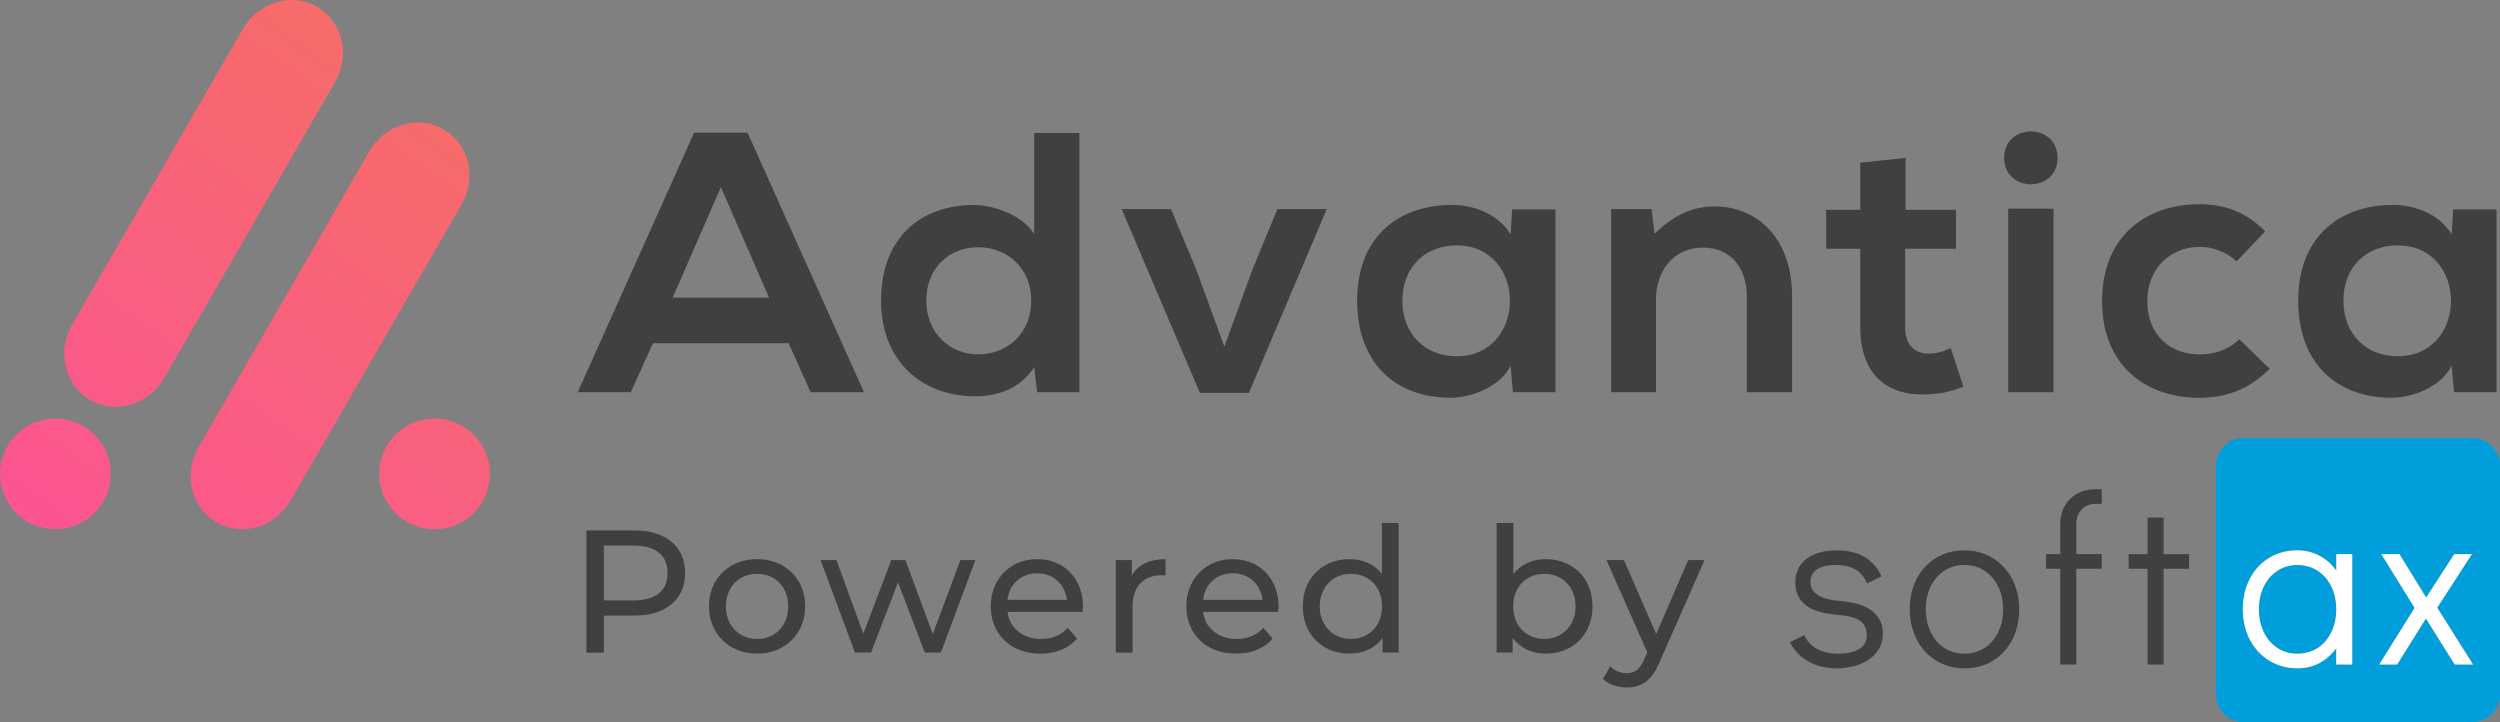 <?xml version="1.0" encoding="UTF-8"?><svg id="Warstwa_2" xmlns="http://www.w3.org/2000/svg" xmlns:xlink="http://www.w3.org/1999/xlink" viewBox="0 0 1029.13 297.26"><rect x="0" y="0" width="1029.13" height="297.26" fill="#808080" stroke="none"/><defs><style>.cls-1{fill:#009fdc;}.cls-2{fill:#fff;}.cls-3{fill:#404040;}.cls-4{fill:url(#Gradient_bez_nazwy_10-4);}.cls-5{fill:url(#Gradient_bez_nazwy_10-3);}.cls-6{fill:url(#Gradient_bez_nazwy_10-2);}.cls-7{fill:url(#Gradient_bez_nazwy_10);}</style><linearGradient id="Gradient_bez_nazwy_10" x1="-18.09" y1="221.84" x2="163.41" y2="-24.16" gradientUnits="userSpaceOnUse"><stop offset="0" stop-color="#fc5296"/><stop offset="1" stop-color="#f67062"/></linearGradient><linearGradient id="Gradient_bez_nazwy_10-2" x1="39.69" y1="264.47" x2="221.19" y2="18.47" xlink:href="#Gradient_bez_nazwy_10"/><linearGradient id="Gradient_bez_nazwy_10-3" x1="-4.41" y1="231.93" x2="177.09" y2="-14.07" xlink:href="#Gradient_bez_nazwy_10"/><linearGradient id="Gradient_bez_nazwy_10-4" x1="96.66" y1="306.5" x2="278.16" y2="60.5" xlink:href="#Gradient_bez_nazwy_10"/></defs><g id="Warstwa_1-2"><g><g><path class="cls-3" d="M276.4,223c3.74,3.12,5.61,7.4,5.61,12.87s-1.87,9.75-5.61,12.87c-3.74,3.12-8.87,4.67-15.38,4.67h-12.43v15.24h-7.19v-50.31h19.62c6.52,0,11.64,1.56,15.38,4.67Zm-5.18,21.24c2.4-1.94,3.59-4.73,3.59-8.37s-1.2-6.43-3.59-8.37c-2.4-1.94-5.87-2.91-10.42-2.91h-12.22v22.57h12.22c4.55,0,8.03-.97,10.42-2.91Z"/><path class="cls-3" d="M301.48,266.55c-3.02-1.68-5.38-3.99-7.08-6.94-1.7-2.95-2.55-6.29-2.55-10.03s.85-7.08,2.55-10.03c1.7-2.95,4.06-5.25,7.08-6.9,3.02-1.65,6.42-2.48,10.21-2.48s7.18,.83,10.17,2.48c2.99,1.65,5.34,3.95,7.04,6.9,1.7,2.95,2.55,6.29,2.55,10.03s-.85,7.08-2.55,10.03c-1.7,2.95-4.05,5.26-7.04,6.94-3,1.68-6.39,2.52-10.17,2.52s-7.19-.84-10.21-2.52Zm16.78-5.21c1.94-1.12,3.46-2.71,4.56-4.74,1.1-2.04,1.65-4.37,1.65-7.01s-.55-4.97-1.65-7.01c-1.1-2.04-2.62-3.6-4.56-4.71-1.94-1.1-4.13-1.65-6.58-1.65s-4.64,.55-6.58,1.65c-1.94,1.1-3.48,2.67-4.6,4.71-1.13,2.04-1.69,4.37-1.69,7.01s.56,4.97,1.69,7.01c1.12,2.04,2.66,3.62,4.6,4.74,1.94,1.13,4.13,1.69,6.58,1.69s4.64-.56,6.58-1.69Z"/><path class="cls-3" d="M401.53,230.54l-14.23,38.09h-6.61l-11-28.89-11.14,28.89h-6.61l-14.16-38.09h6.54l11.07,30.33,11.5-30.33h5.82l11.28,30.48,11.36-30.48h6.18Z"/><path class="cls-3" d="M445.66,251.89h-30.91c.43,3.35,1.9,6.05,4.42,8.09,2.52,2.04,5.64,3.05,9.38,3.05,4.55,0,8.22-1.53,11-4.6l3.81,4.46c-1.73,2.01-3.87,3.55-6.43,4.6-2.56,1.05-5.43,1.58-8.59,1.58-4.03,0-7.6-.83-10.71-2.48-3.12-1.65-5.52-3.96-7.22-6.94-1.7-2.97-2.55-6.33-2.55-10.06s.83-7.02,2.48-9.99c1.65-2.97,3.93-5.28,6.83-6.94,2.9-1.65,6.17-2.48,9.81-2.48s6.89,.83,9.74,2.48c2.85,1.65,5.08,3.97,6.68,6.94,1.6,2.97,2.41,6.37,2.41,10.21,0,.53-.05,1.22-.14,2.08Zm-26.99-12.87c-2.23,2.01-3.53,4.65-3.92,7.91h24.44c-.38-3.21-1.69-5.83-3.92-7.87-2.23-2.04-5-3.05-8.3-3.05s-6.07,1.01-8.3,3.02Z"/><path class="cls-3" d="M471.25,231.91c2.35-1.15,5.2-1.72,8.55-1.72v6.68c-.38-.05-.91-.07-1.58-.07-3.74,0-6.67,1.11-8.8,3.34-2.13,2.23-3.2,5.4-3.2,9.52v18.98h-6.9v-38.09h6.61v6.4c1.2-2.2,2.97-3.88,5.32-5.03Z"/><path class="cls-3" d="M526.17,251.89h-30.91c.43,3.35,1.9,6.05,4.42,8.09,2.52,2.04,5.64,3.05,9.38,3.05,4.55,0,8.22-1.53,11-4.6l3.81,4.46c-1.73,2.01-3.87,3.55-6.43,4.6-2.56,1.05-5.43,1.58-8.59,1.58-4.03,0-7.6-.83-10.71-2.48-3.12-1.65-5.52-3.96-7.22-6.94-1.7-2.97-2.55-6.33-2.55-10.06s.83-7.02,2.48-9.99c1.65-2.97,3.93-5.28,6.83-6.94,2.9-1.65,6.17-2.48,9.81-2.48s6.89,.83,9.74,2.48c2.85,1.65,5.08,3.97,6.68,6.94,1.6,2.97,2.41,6.37,2.41,10.21,0,.53-.05,1.22-.14,2.08Zm-26.99-12.87c-2.23,2.01-3.53,4.65-3.92,7.91h24.44c-.38-3.21-1.69-5.83-3.92-7.87-2.23-2.04-5-3.05-8.3-3.05s-6.07,1.01-8.3,3.02Z"/><path class="cls-3" d="M575.76,215.3v53.33h-6.61v-6.04c-1.53,2.11-3.48,3.71-5.82,4.82-2.35,1.1-4.94,1.65-7.76,1.65-3.69,0-7-.81-9.92-2.44-2.92-1.63-5.21-3.92-6.86-6.86s-2.48-6.34-2.48-10.17,.83-7.21,2.48-10.13,3.94-5.2,6.86-6.83c2.92-1.63,6.23-2.44,9.92-2.44,2.73,0,5.25,.52,7.55,1.54,2.3,1.03,4.22,2.55,5.75,4.56v-20.99h6.9Zm-13.08,46.04c1.96-1.12,3.5-2.71,4.6-4.74,1.1-2.04,1.65-4.37,1.65-7.01s-.55-4.97-1.65-7.01c-1.1-2.04-2.64-3.6-4.6-4.71-1.97-1.1-4.15-1.65-6.54-1.65s-4.64,.55-6.58,1.65c-1.94,1.1-3.48,2.67-4.6,4.71-1.13,2.04-1.69,4.37-1.69,7.01s.56,4.97,1.69,7.01c1.12,2.04,2.66,3.62,4.6,4.74,1.94,1.13,4.13,1.69,6.58,1.69s4.58-.56,6.54-1.69Z"/><path class="cls-3" d="M646.2,232.63c2.92,1.63,5.21,3.91,6.86,6.83s2.48,6.3,2.48,10.13-.83,7.22-2.48,10.17-3.94,5.24-6.86,6.86c-2.92,1.63-6.23,2.44-9.92,2.44-2.83,0-5.42-.55-7.76-1.65-2.35-1.1-4.29-2.71-5.82-4.82v6.04h-6.61v-53.33h6.9v20.99c1.53-2.01,3.45-3.53,5.75-4.56,2.3-1.03,4.82-1.54,7.55-1.54,3.69,0,7,.82,9.92,2.44Zm-3.92,28.71c1.94-1.12,3.47-2.71,4.6-4.74,1.13-2.04,1.69-4.37,1.69-7.01s-.56-4.97-1.69-7.01c-1.13-2.04-2.66-3.6-4.6-4.71-1.94-1.1-4.13-1.65-6.58-1.65s-4.58,.55-6.54,1.65c-1.97,1.1-3.5,2.67-4.6,4.71-1.1,2.04-1.65,4.37-1.65,7.01s.55,4.97,1.65,7.01c1.1,2.04,2.63,3.62,4.6,4.74,1.96,1.13,4.14,1.69,6.54,1.69s4.64-.56,6.58-1.69Z"/><path class="cls-3" d="M701.69,230.54l-18.47,41.9c-1.63,3.88-3.53,6.61-5.71,8.19-2.18,1.58-4.8,2.37-7.87,2.37-1.87,0-3.68-.3-5.43-.9-1.75-.6-3.2-1.47-4.35-2.62l2.95-5.17c1.96,1.87,4.24,2.8,6.83,2.8,1.68,0,3.08-.44,4.21-1.33,1.12-.89,2.14-2.41,3.05-4.56l1.22-2.66-16.82-38.02h7.19l13.3,30.48,13.15-30.48h6.76Z"/></g><g><g><path class="cls-7" d="M137.93,33.82l-70.28,121.73h-.01c-2.94,5.13-7.76,9.2-13.74,10.98-11.91,3.53-23.92-3.4-26.83-15.49-1.45-6.07-.34-12.28,2.64-17.4L99.98,11.92c2.95-5.15,7.77-9.22,13.75-11,11.92-3.52,23.93,3.41,26.83,15.49,1.45,6.07,.34,12.28-2.65,17.41h.01Z"/><path class="cls-6" d="M189.97,84.23l-70.28,121.73h-.01c-2.94,5.13-7.76,9.2-13.74,10.98-11.91,3.53-23.92-3.4-26.83-15.49-1.45-6.07-.34-12.28,2.64-17.4L152.03,62.32c2.95-5.15,7.77-9.22,13.75-11,11.92-3.52,23.93,3.41,26.83,15.49,1.45,6.07,.34,12.28-2.65,17.41h.01Z"/><circle class="cls-5" cx="22.79" cy="195.07" r="22.79"/><circle class="cls-4" cx="178.87" cy="195.07" r="22.79"/></g><g><path class="cls-3" d="M324.68,141.31h-55.87l-9.16,20.15h-21.83l47.93-106.85h21.98l47.93,106.85h-21.98l-9.01-20.15Zm-27.93-64.26l-19.84,45.49h39.69l-19.84-45.49Z"/><path class="cls-3" d="M444.35,54.76v106.7h-17.4l-1.22-10.38c-5.8,9.01-15.11,12.06-24.27,12.06-22.13,0-38.77-14.65-38.77-39.38,0-25.95,16.33-39.38,38.31-39.38,7.94,0,20.3,4.27,24.73,12.06V54.76h18.62Zm-63.04,68.99c0,13.13,9.46,22.13,21.37,22.13s21.83-8.55,21.83-22.13-10.07-21.98-21.83-21.98-21.37,8.4-21.37,21.98Z"/><path class="cls-3" d="M546.15,86.05l-32.05,75.71h-20.15l-32.21-75.71h20.3l10.38,24.88,11.6,31.75,11.45-31.44,10.38-25.19h20.3Z"/><path class="cls-3" d="M622.47,86.2h17.86v75.25h-17.55l-.92-10.99c-4.27,8.85-16.03,13.13-24.42,13.28-22.29,.15-38.77-13.58-38.77-39.99s17.25-39.53,39.23-39.38c10.07,0,19.69,4.73,23.96,12.21l.61-10.38Zm-45.18,37.55c0,14.35,9.92,22.9,22.29,22.9,29.31,0,29.31-45.64,0-45.64-12.36,0-22.29,8.4-22.29,22.74Z"/><path class="cls-3" d="M719.09,161.46v-39.38c0-11.45-6.26-20.15-18.16-20.15s-19.23,9.62-19.23,21.06v38.47h-18.47V86.05h16.64l1.22,10.23c7.63-7.48,15.26-11.3,24.73-11.3,17.71,0,31.9,13.28,31.9,36.94v39.53h-18.62Z"/><path class="cls-3" d="M784.42,64.99v21.37h20.76v16.03h-20.91v32.51c0,7.17,3.97,10.68,9.77,10.68,2.9,0,6.26-.92,9-2.29l5.19,15.88c-5.34,2.14-9.77,3.05-15.42,3.2-16.33,.61-27.02-8.7-27.02-27.47v-32.51h-14.04v-16.03h14.04v-19.39l18.62-1.98Z"/><path class="cls-3" d="M847,64.99c0,14.5-21.98,14.5-21.98,0s21.98-14.5,21.98,0Zm-20.3,20.91v75.56h18.62V85.9h-18.62Z"/><path class="cls-3" d="M934.31,151.84c-8.7,8.55-17.86,11.91-29,11.91-21.83,0-39.99-13.13-39.99-39.84s18.16-39.84,39.99-39.84c10.68,0,18.93,3.05,27.17,11.14l-11.75,12.36c-4.43-3.97-9.92-5.95-15.11-5.95-12.52,0-21.68,9.16-21.68,22.29,0,14.35,9.77,21.98,21.37,21.98,5.95,0,11.91-1.68,16.48-6.26l12.52,12.21Z"/><path class="cls-3" d="M1009.86,86.2h17.86v75.25h-17.55l-.92-10.99c-4.27,8.85-16.03,13.13-24.42,13.28-22.29,.15-38.77-13.58-38.77-39.99s17.25-39.53,39.23-39.38c10.07,0,19.69,4.73,23.96,12.21l.61-10.38Zm-45.18,37.55c0,14.35,9.92,22.9,22.29,22.9,29.31,0,29.31-45.64,0-45.64-12.36,0-22.29,8.4-22.29,22.74Z"/></g></g><g><g><path class="cls-1" d="M959.69,241.41c-1.36-2.78-3.25-4.95-5.68-6.5-2.42-1.56-5.19-2.33-8.3-2.33s-5.76,.78-8.15,2.33c-2.4,1.56-4.28,3.7-5.64,6.45-1.36,2.75-2.04,5.88-2.04,9.37s.68,6.74,2.04,9.52c1.36,2.78,3.24,4.95,5.64,6.51,2.39,1.55,5.11,2.33,8.15,2.33s5.88-.78,8.3-2.33c2.43-1.56,4.33-3.73,5.68-6.51,1.36-2.78,2.04-5.92,2.04-9.42s-.68-6.63-2.04-9.42Zm0,0c-1.36-2.78-3.25-4.95-5.68-6.5-2.42-1.56-5.19-2.33-8.3-2.33s-5.76,.78-8.15,2.33c-2.4,1.56-4.28,3.7-5.64,6.45-1.36,2.75-2.04,5.88-2.04,9.37s.68,6.74,2.04,9.52c1.36,2.78,3.24,4.95,5.64,6.51,2.39,1.55,5.11,2.33,8.15,2.33s5.88-.78,8.3-2.33c2.43-1.56,4.33-3.73,5.68-6.51,1.36-2.78,2.04-5.92,2.04-9.42s-.68-6.63-2.04-9.42Zm58.07-61.09h-94.2c-6.25,0-11.37,5.11-11.37,11.37v94.2c0,6.25,5.11,11.37,11.37,11.37h94.2c6.25,0,11.37-5.11,11.37-11.37v-94.2c0-6.25-5.11-11.37-11.37-11.37Zm-49.43,93.23h-6.6v-6.7c-1.88,2.59-4.18,4.61-6.9,6.07-2.72,1.45-5.7,2.18-8.93,2.18-4.34,0-8.23-1.03-11.65-3.11-3.43-2.07-6.12-4.95-8.06-8.64-1.94-3.69-2.91-7.9-2.91-12.63s.96-8.82,2.87-12.48c1.91-3.66,4.56-6.53,7.96-8.6,3.4-2.07,7.27-3.11,11.61-3.11,3.3,0,6.33,.73,9.08,2.19,2.75,1.45,5.07,3.51,6.95,6.17v-6.8h6.6v45.45Zm42.15,0l-11.84-18.94-11.85,18.94h-7.38l14.57-23.31-13.69-22.14h7.48l10.98,17.87,11.56-17.87h7.28l-14.27,22.04,14.76,23.41h-7.57Zm-56.47-38.65c-2.42-1.56-5.19-2.33-8.3-2.33s-5.76,.78-8.15,2.33c-2.4,1.56-4.28,3.7-5.64,6.45-1.36,2.75-2.04,5.88-2.04,9.37s.68,6.74,2.04,9.52c1.36,2.78,3.24,4.95,5.64,6.51,2.39,1.55,5.11,2.33,8.15,2.33s5.88-.78,8.3-2.33c2.43-1.56,4.33-3.73,5.68-6.51,1.36-2.78,2.04-5.92,2.04-9.42s-.68-6.63-2.04-9.42c-1.36-2.78-3.25-4.95-5.68-6.5Zm5.68,6.5c-1.36-2.78-3.25-4.95-5.68-6.5-2.42-1.56-5.19-2.33-8.3-2.33s-5.76,.78-8.15,2.33c-2.4,1.56-4.28,3.7-5.64,6.45-1.36,2.75-2.04,5.88-2.04,9.37s.68,6.74,2.04,9.52c1.36,2.78,3.24,4.95,5.64,6.51,2.39,1.55,5.11,2.33,8.15,2.33s5.88-.78,8.3-2.33c2.43-1.56,4.33-3.73,5.68-6.51,1.36-2.78,2.04-5.92,2.04-9.42s-.68-6.63-2.04-9.42Zm0,0c-1.36-2.78-3.25-4.95-5.68-6.5-2.42-1.56-5.19-2.33-8.3-2.33s-5.76,.78-8.15,2.33c-2.4,1.56-4.28,3.7-5.64,6.45-1.36,2.75-2.04,5.88-2.04,9.37s.68,6.74,2.04,9.52c1.36,2.78,3.24,4.95,5.64,6.51,2.39,1.55,5.11,2.33,8.15,2.33s5.88-.78,8.3-2.33c2.43-1.56,4.33-3.73,5.68-6.51,1.36-2.78,2.04-5.92,2.04-9.42s-.68-6.63-2.04-9.42Z"/><polygon class="cls-2" points="1018.05 273.56 1010.48 273.56 998.63 254.62 986.78 273.56 979.4 273.56 993.97 250.25 980.27 228.11 987.75 228.11 998.73 245.98 1010.29 228.11 1017.57 228.11 1003.29 250.15 1018.05 273.56"/><path class="cls-2" d="M961.73,228.11v6.8c-1.88-2.66-4.19-4.71-6.95-6.17-2.75-1.46-5.78-2.19-9.08-2.19-4.34,0-8.21,1.04-11.61,3.11-3.4,2.07-6.05,4.94-7.96,8.6-1.91,3.66-2.87,7.82-2.87,12.48s.97,8.94,2.91,12.63c1.94,3.69,4.63,6.57,8.06,8.64,3.43,2.08,7.32,3.11,11.65,3.11,3.24,0,6.22-.73,8.93-2.18,2.72-1.46,5.02-3.48,6.9-6.07v6.7h6.6v-45.45h-6.6Zm-2.04,32.15c-1.36,2.78-3.25,4.95-5.68,6.51-2.42,1.55-5.19,2.33-8.3,2.33s-5.76-.78-8.15-2.33c-2.4-1.56-4.28-3.73-5.64-6.51-1.36-2.78-2.04-5.96-2.04-9.52s.68-6.62,2.04-9.37c1.36-2.75,3.24-4.9,5.64-6.45,2.39-1.56,5.11-2.33,8.15-2.33s5.88,.78,8.3,2.33c2.43,1.56,4.33,3.72,5.68,6.5,1.36,2.79,2.04,5.93,2.04,9.42s-.68,6.64-2.04,9.42Z"/></g><path class="cls-3" d="M744.43,272.3c-3.34-1.88-5.88-4.53-7.62-7.96l5.92-2.91c2.39,5.12,7.09,7.67,14.08,7.67,3.37,0,6.15-.61,8.35-1.84,2.2-1.23,3.3-3.14,3.3-5.73s-.89-4.63-2.67-5.92c-1.78-1.29-4.9-2.14-9.37-2.52-6.22-.52-10.67-1.91-13.35-4.18-2.69-2.27-4.03-5.28-4.03-9.03,0-4.21,1.52-7.48,4.57-9.81,3.04-2.33,7.22-3.5,12.53-3.5,9,0,15.12,3.56,18.36,10.68l-5.92,2.91c-1.1-2.59-2.7-4.5-4.81-5.73-2.1-1.23-4.81-1.85-8.11-1.85s-5.94,.62-7.72,1.85c-1.78,1.23-2.67,2.98-2.67,5.24,0,2.14,.95,3.87,2.87,5.2,1.91,1.33,5.2,2.18,9.86,2.57,5.76,.52,10.05,1.93,12.87,4.23,2.82,2.3,4.22,5.33,4.22,9.08,0,3.04-.87,5.65-2.62,7.82-1.75,2.17-4.08,3.8-6.99,4.91-2.91,1.1-6.05,1.65-9.42,1.65-4.4,0-8.27-.94-11.61-2.82Z"/><path class="cls-3" d="M797.12,272.01c-3.43-2.07-6.12-4.97-8.06-8.69-1.94-3.72-2.91-7.92-2.91-12.58s.95-8.82,2.86-12.48c1.91-3.66,4.56-6.52,7.96-8.59s7.27-3.11,11.61-3.11,8.22,1.04,11.65,3.11c3.43,2.07,6.12,4.95,8.06,8.64s2.91,7.87,2.91,12.53-.96,8.84-2.86,12.53c-1.91,3.69-4.56,6.57-7.96,8.64-3.4,2.07-7.27,3.11-11.61,3.11s-8.22-1.04-11.65-3.11Zm19.76-5.24c2.43-1.55,4.32-3.72,5.68-6.51,1.36-2.78,2.04-5.92,2.04-9.42s-.68-6.64-2.04-9.42c-1.36-2.78-3.25-4.95-5.68-6.51-2.43-1.55-5.2-2.33-8.3-2.33s-5.76,.78-8.16,2.33c-2.4,1.55-4.27,3.71-5.63,6.46-1.36,2.75-2.04,5.88-2.04,9.37s.68,6.74,2.04,9.52c1.36,2.78,3.24,4.95,5.63,6.51,2.39,1.55,5.11,2.33,8.16,2.33s5.88-.78,8.3-2.33Z"/><path class="cls-3" d="M856.89,209.76c-1.46,1.55-2.19,3.56-2.19,6.02v12.33h10.49v6.02h-10.49v39.43h-6.6v-39.43h-5.83v-6.02h5.83v-12.33c0-4.21,1.34-7.66,4.03-10.34,2.69-2.69,6.13-4.03,10.34-4.03h2.72v6.02h-2.72c-2.27,0-4.13,.78-5.58,2.33Z"/><path class="cls-3" d="M884.04,273.56v-39.43h-7.77v-6.02h7.77v-15.05h6.6v15.05h10.49v6.02h-10.49v39.43h-6.6Z"/></g></g></g></svg>
